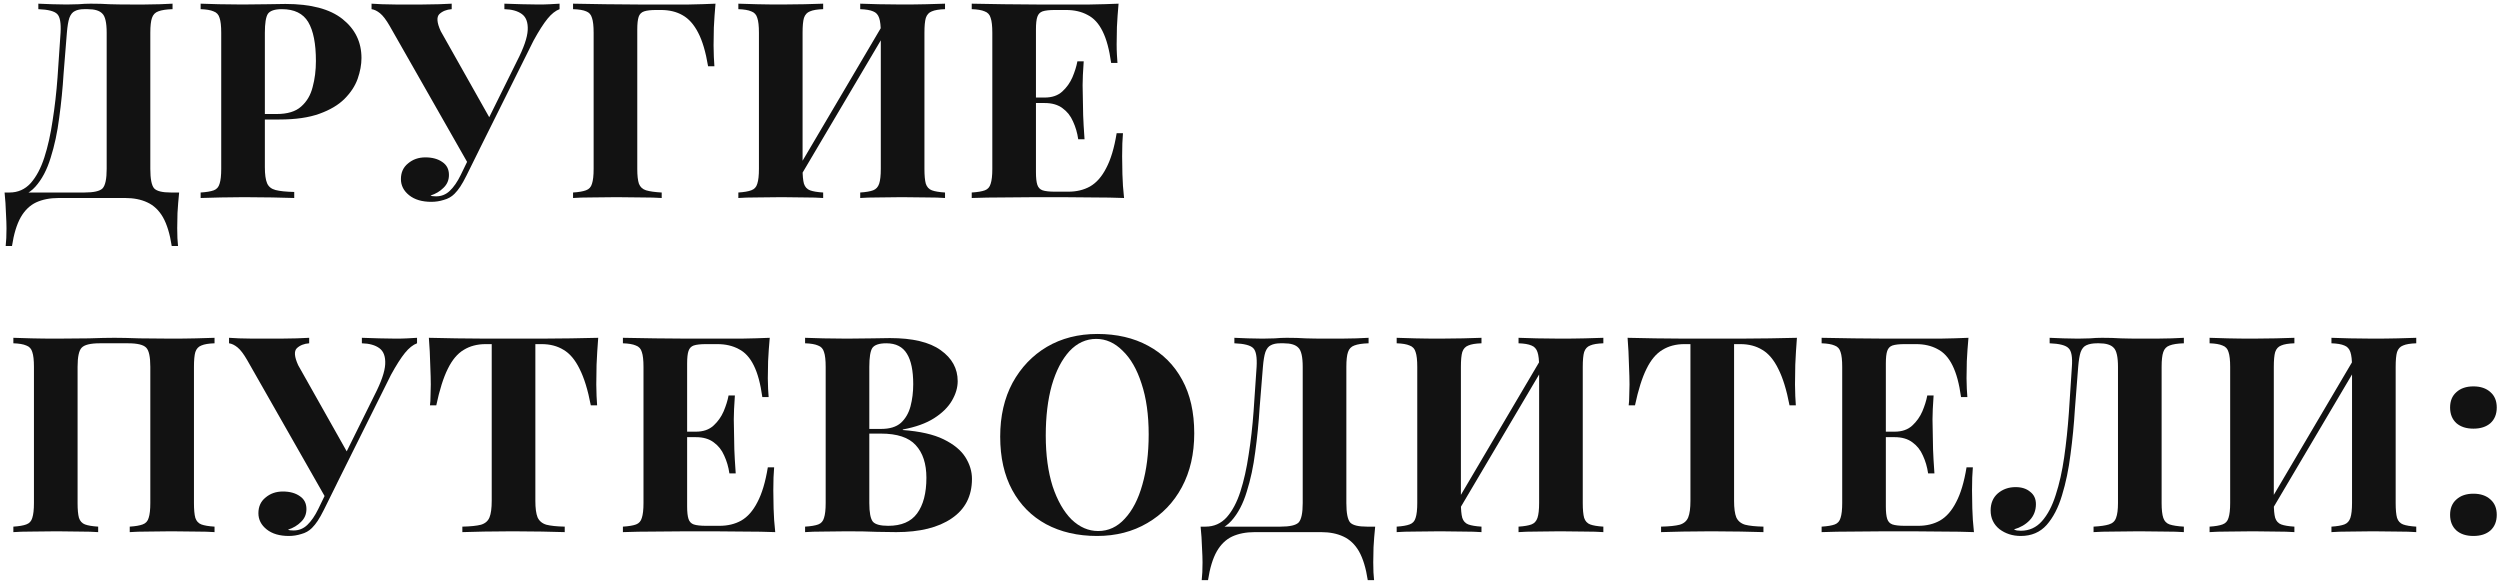 <?xml version="1.0" encoding="UTF-8"?> <svg xmlns="http://www.w3.org/2000/svg" width="419" height="98" viewBox="0 0 419 98" fill="none"> <path d="M28.919 0.616V1.536C27.877 1.567 27.079 1.69 26.527 1.904C26.006 2.088 25.653 2.456 25.469 3.008C25.285 3.53 25.193 4.358 25.193 5.492V28.308C25.193 29.995 25.408 31.084 25.837 31.574C26.267 32.034 27.202 32.264 28.643 32.264H30.023C29.901 33.46 29.809 34.61 29.747 35.714C29.717 36.818 29.701 37.661 29.701 38.244C29.701 39.471 29.747 40.468 29.839 41.234H28.781C28.475 39.21 27.984 37.6 27.309 36.404C26.635 35.239 25.761 34.411 24.687 33.92C23.645 33.429 22.403 33.184 20.961 33.184H9.829C8.388 33.184 7.131 33.429 6.057 33.92C5.015 34.411 4.156 35.239 3.481 36.404C2.807 37.6 2.316 39.21 2.009 41.234H0.951C1.043 40.468 1.089 39.471 1.089 38.244C1.089 37.661 1.059 36.818 0.997 35.714C0.967 34.61 0.89 33.46 0.767 32.264H14.153C15.717 32.264 16.729 32.034 17.189 31.574C17.649 31.084 17.879 29.995 17.879 28.308V5.492C17.879 3.806 17.634 2.732 17.143 2.272C16.683 1.782 15.871 1.536 14.705 1.536H14.107C13.463 1.536 12.942 1.644 12.543 1.858C12.145 2.042 11.838 2.426 11.623 3.008C11.439 3.56 11.301 4.388 11.209 5.492C11.025 7.578 10.841 9.862 10.657 12.346C10.504 14.83 10.259 17.299 9.921 19.752C9.615 22.175 9.139 24.398 8.495 26.422C7.882 28.446 7.023 30.072 5.919 31.298C4.815 32.525 3.374 33.138 1.595 33.138V32.264C3.006 32.264 4.187 31.743 5.137 30.7C6.088 29.627 6.855 28.186 7.437 26.376C8.02 24.567 8.48 22.512 8.817 20.212C9.185 17.881 9.461 15.459 9.645 12.944C9.829 10.43 9.998 7.946 10.151 5.492C10.243 3.867 10.059 2.824 9.599 2.364C9.139 1.874 8.081 1.598 6.425 1.536V0.616C7.069 0.647 7.836 0.678 8.725 0.708C9.615 0.739 10.427 0.754 11.163 0.754C11.869 0.754 12.543 0.739 13.187 0.708C13.862 0.647 14.537 0.616 15.211 0.616C16.377 0.616 17.435 0.647 18.385 0.708C19.336 0.739 20.471 0.754 21.789 0.754C22.556 0.754 23.384 0.754 24.273 0.754C25.193 0.724 26.052 0.708 26.849 0.708C27.677 0.678 28.367 0.647 28.919 0.616Z" fill="#121212"></path> <path d="M33.627 0.616C34.394 0.647 35.421 0.678 36.709 0.708C38.028 0.739 39.331 0.754 40.619 0.754C42.091 0.754 43.517 0.739 44.897 0.708C46.277 0.678 47.258 0.662 47.841 0.662C52.104 0.662 55.293 1.506 57.409 3.192C59.525 4.879 60.583 7.056 60.583 9.724C60.583 10.828 60.368 11.993 59.939 13.22C59.51 14.416 58.774 15.536 57.731 16.578C56.719 17.59 55.324 18.418 53.545 19.062C51.767 19.706 49.528 20.028 46.829 20.028H42.137V19.108H46.369C48.178 19.108 49.543 18.694 50.463 17.866C51.414 17.038 52.058 15.95 52.395 14.6C52.763 13.251 52.947 11.794 52.947 10.23C52.947 7.317 52.518 5.14 51.659 3.698C50.8 2.257 49.328 1.536 47.243 1.536C46.047 1.536 45.265 1.797 44.897 2.318C44.56 2.84 44.391 3.898 44.391 5.492V28.032C44.391 29.228 44.514 30.117 44.759 30.7C45.005 31.283 45.48 31.666 46.185 31.85C46.891 32.034 47.933 32.142 49.313 32.172V33.184C48.362 33.154 47.136 33.123 45.633 33.092C44.13 33.062 42.551 33.046 40.895 33.046C39.577 33.046 38.288 33.062 37.031 33.092C35.774 33.123 34.639 33.154 33.627 33.184V32.264C34.608 32.203 35.344 32.08 35.835 31.896C36.326 31.712 36.648 31.344 36.801 30.792C36.985 30.24 37.077 29.412 37.077 28.308V5.492C37.077 4.358 36.985 3.53 36.801 3.008C36.648 2.456 36.31 2.088 35.789 1.904C35.298 1.69 34.578 1.567 33.627 1.536V0.616Z" fill="#121212"></path> <path d="M93.782 0.616V1.536C93.108 1.782 92.433 2.318 91.758 3.146C91.084 3.974 90.302 5.201 89.412 6.826L79.384 26.974L78.326 27.204L65.308 4.342C64.725 3.33 64.189 2.625 63.698 2.226C63.208 1.828 62.732 1.598 62.272 1.536V0.616C62.702 0.647 63.269 0.678 63.974 0.708C64.71 0.708 65.477 0.724 66.274 0.754C67.072 0.754 67.777 0.754 68.39 0.754C69.096 0.754 69.908 0.754 70.828 0.754C71.779 0.724 72.699 0.708 73.588 0.708C74.478 0.678 75.183 0.647 75.704 0.616V1.536C74.846 1.598 74.156 1.874 73.634 2.364C73.144 2.855 73.22 3.806 73.864 5.216L82.236 20.074L80.304 23.064L86.652 10.23C87.787 8.022 88.385 6.29 88.446 5.032C88.507 3.775 88.186 2.886 87.48 2.364C86.775 1.843 85.793 1.567 84.536 1.536V0.616C85.579 0.647 86.56 0.678 87.48 0.708C88.4 0.739 89.32 0.754 90.24 0.754C90.945 0.754 91.59 0.739 92.172 0.708C92.785 0.678 93.322 0.647 93.782 0.616ZM79.476 24.674L80.35 25.042L78.188 29.412C77.79 30.209 77.437 30.838 77.13 31.298C76.823 31.758 76.501 32.157 76.164 32.494C75.674 32.985 75.076 33.322 74.37 33.506C73.695 33.721 73.005 33.828 72.3 33.828C70.736 33.828 69.494 33.46 68.574 32.724C67.654 31.988 67.194 31.084 67.194 30.01C67.194 28.906 67.593 28.032 68.39 27.388C69.188 26.713 70.153 26.376 71.288 26.376C72.454 26.376 73.404 26.637 74.14 27.158C74.876 27.649 75.244 28.369 75.244 29.32C75.244 30.179 74.938 30.899 74.324 31.482C73.742 32.065 73.021 32.494 72.162 32.77C72.285 32.862 72.591 32.908 73.082 32.908C73.972 32.908 74.738 32.602 75.382 31.988C76.057 31.344 76.67 30.455 77.222 29.32L79.476 24.674Z" fill="#121212"></path> <path d="M119.917 0.616C119.795 1.996 119.703 3.33 119.641 4.618C119.611 5.906 119.595 6.903 119.595 7.608C119.595 8.283 119.611 8.927 119.641 9.54C119.672 10.153 119.703 10.675 119.733 11.104H118.675C118.277 8.712 117.725 6.842 117.019 5.492C116.314 4.112 115.44 3.131 114.397 2.548C113.385 1.966 112.174 1.674 110.763 1.674H109.981C109.092 1.674 108.417 1.751 107.957 1.904C107.497 2.058 107.191 2.364 107.037 2.824C106.884 3.284 106.807 3.99 106.807 4.94V28.308C106.807 29.412 106.899 30.24 107.083 30.792C107.298 31.344 107.697 31.712 108.279 31.896C108.893 32.08 109.767 32.203 110.901 32.264V33.184C110.012 33.123 108.877 33.092 107.497 33.092C106.117 33.062 104.722 33.046 103.311 33.046C101.809 33.046 100.413 33.062 99.125 33.092C97.868 33.092 96.841 33.123 96.043 33.184V32.264C96.994 32.203 97.715 32.08 98.205 31.896C98.727 31.712 99.064 31.344 99.217 30.792C99.401 30.24 99.493 29.412 99.493 28.308V5.492C99.493 4.358 99.401 3.53 99.217 3.008C99.064 2.456 98.742 2.088 98.251 1.904C97.761 1.69 97.025 1.567 96.043 1.536V0.616C97.699 0.647 99.493 0.678 101.425 0.708C103.357 0.739 105.182 0.754 106.899 0.754C108.617 0.754 109.997 0.754 111.039 0.754C112.327 0.754 113.799 0.754 115.455 0.754C117.111 0.724 118.599 0.678 119.917 0.616Z" fill="#121212"></path> <path d="M137.962 0.616V1.536C136.98 1.567 136.244 1.69 135.754 1.904C135.263 2.088 134.926 2.456 134.742 3.008C134.588 3.53 134.512 4.358 134.512 5.492V28.308C134.512 29.412 134.588 30.24 134.742 30.792C134.926 31.344 135.263 31.712 135.754 31.896C136.244 32.08 136.98 32.203 137.962 32.264V33.184C137.134 33.123 136.091 33.092 134.834 33.092C133.576 33.062 132.304 33.046 131.016 33.046C129.513 33.046 128.118 33.062 126.83 33.092C125.572 33.092 124.545 33.123 123.748 33.184V32.264C124.698 32.203 125.419 32.08 125.91 31.896C126.431 31.712 126.768 31.344 126.922 30.792C127.106 30.24 127.198 29.412 127.198 28.308V5.492C127.198 4.358 127.106 3.53 126.922 3.008C126.768 2.456 126.431 2.088 125.91 1.904C125.419 1.69 124.698 1.567 123.748 1.536V0.616C124.545 0.647 125.572 0.678 126.83 0.708C128.118 0.739 129.513 0.754 131.016 0.754C132.304 0.754 133.576 0.739 134.834 0.708C136.091 0.678 137.134 0.647 137.962 0.616ZM148.542 3.146C148.542 3.146 148.542 3.315 148.542 3.652C148.542 3.959 148.542 4.281 148.542 4.618C148.572 4.956 148.588 5.124 148.588 5.124L133.224 31.114L132.81 29.826L148.542 3.146ZM158.386 0.616V1.536C157.404 1.567 156.668 1.69 156.178 1.904C155.687 2.088 155.35 2.456 155.166 3.008C155.012 3.53 154.936 4.358 154.936 5.492V28.308C154.936 29.412 155.012 30.24 155.166 30.792C155.35 31.344 155.687 31.712 156.178 31.896C156.668 32.08 157.404 32.203 158.386 32.264V33.184C157.588 33.123 156.546 33.092 155.258 33.092C153.97 33.062 152.59 33.046 151.118 33.046C149.83 33.046 148.542 33.062 147.254 33.092C145.996 33.092 144.969 33.123 144.172 33.184V32.264C145.122 32.203 145.843 32.08 146.334 31.896C146.824 31.712 147.162 31.344 147.346 30.792C147.53 30.24 147.622 29.412 147.622 28.308V5.492C147.622 4.358 147.53 3.53 147.346 3.008C147.162 2.456 146.824 2.088 146.334 1.904C145.843 1.69 145.122 1.567 144.172 1.536V0.616C144.969 0.647 145.996 0.678 147.254 0.708C148.542 0.739 149.83 0.754 151.118 0.754C152.59 0.754 153.97 0.739 155.258 0.708C156.546 0.678 157.588 0.647 158.386 0.616Z" fill="#121212"></path> <path d="M187.472 0.616C187.349 1.966 187.257 3.269 187.196 4.526C187.165 5.784 187.15 6.75 187.15 7.424C187.15 8.038 187.165 8.62 187.196 9.172C187.227 9.724 187.257 10.184 187.288 10.552H186.23C185.923 8.314 185.448 6.55 184.804 5.262C184.16 3.944 183.317 3.024 182.274 2.502C181.262 1.95 180.066 1.674 178.686 1.674H176.8C175.88 1.674 175.19 1.751 174.73 1.904C174.301 2.058 174.009 2.364 173.856 2.824C173.703 3.254 173.626 3.959 173.626 4.94V28.86C173.626 29.811 173.703 30.516 173.856 30.976C174.009 31.436 174.301 31.743 174.73 31.896C175.19 32.05 175.88 32.126 176.8 32.126H179.054C180.434 32.126 181.645 31.835 182.688 31.252C183.761 30.639 184.666 29.611 185.402 28.17C186.169 26.729 186.751 24.782 187.15 22.328H188.208C188.116 23.309 188.07 24.598 188.07 26.192C188.07 26.898 188.085 27.894 188.116 29.182C188.147 30.47 188.239 31.804 188.392 33.184C186.828 33.123 185.065 33.092 183.102 33.092C181.139 33.062 179.391 33.046 177.858 33.046C176.815 33.046 175.435 33.046 173.718 33.046C172.001 33.046 170.176 33.062 168.244 33.092C166.312 33.092 164.518 33.123 162.862 33.184V32.264C163.843 32.203 164.579 32.08 165.07 31.896C165.561 31.712 165.883 31.344 166.036 30.792C166.22 30.24 166.312 29.412 166.312 28.308V5.492C166.312 4.358 166.22 3.53 166.036 3.008C165.883 2.456 165.545 2.088 165.024 1.904C164.533 1.69 163.813 1.567 162.862 1.536V0.616C164.518 0.647 166.312 0.678 168.244 0.708C170.176 0.739 172.001 0.754 173.718 0.754C175.435 0.754 176.815 0.754 177.858 0.754C179.269 0.754 180.863 0.754 182.642 0.754C184.451 0.724 186.061 0.678 187.472 0.616ZM180.296 16.348C180.296 16.348 180.296 16.502 180.296 16.808C180.296 17.115 180.296 17.268 180.296 17.268H172.246C172.246 17.268 172.246 17.115 172.246 16.808C172.246 16.502 172.246 16.348 172.246 16.348H180.296ZM181.63 10.276C181.507 12.024 181.446 13.358 181.446 14.278C181.477 15.198 181.492 16.041 181.492 16.808C181.492 17.575 181.507 18.418 181.538 19.338C181.569 20.258 181.645 21.592 181.768 23.34H180.71C180.557 22.267 180.265 21.27 179.836 20.35C179.437 19.43 178.855 18.694 178.088 18.142C177.321 17.559 176.325 17.268 175.098 17.268V16.348C176.325 16.348 177.306 16.011 178.042 15.336C178.778 14.662 179.345 13.864 179.744 12.944C180.143 11.993 180.419 11.104 180.572 10.276H181.63Z" fill="#121212"></path> <path d="M35.957 56.616V57.536C34.976 57.567 34.24 57.69 33.749 57.904C33.259 58.088 32.921 58.456 32.737 59.008C32.584 59.529 32.507 60.358 32.507 61.492V84.308C32.507 85.412 32.584 86.24 32.737 86.792C32.921 87.344 33.259 87.712 33.749 87.896C34.24 88.08 34.976 88.203 35.957 88.264V89.184C35.16 89.123 34.117 89.092 32.829 89.092C31.541 89.061 30.161 89.046 28.689 89.046C27.401 89.046 26.113 89.061 24.825 89.092C23.568 89.092 22.541 89.123 21.743 89.184V88.264C22.694 88.203 23.415 88.08 23.905 87.896C24.427 87.712 24.764 87.344 24.917 86.792C25.101 86.24 25.193 85.412 25.193 84.308V61.492C25.193 59.806 24.963 58.732 24.503 58.272C24.043 57.782 23.031 57.536 21.467 57.536H16.729C15.165 57.536 14.153 57.782 13.693 58.272C13.233 58.732 13.003 59.806 13.003 61.492V84.308C13.003 85.412 13.08 86.24 13.233 86.792C13.417 87.344 13.755 87.712 14.245 87.896C14.736 88.08 15.472 88.203 16.453 88.264V89.184C15.625 89.123 14.583 89.092 13.325 89.092C12.068 89.061 10.795 89.046 9.507 89.046C8.005 89.046 6.609 89.061 5.321 89.092C4.064 89.092 3.037 89.123 2.239 89.184V88.264C3.19 88.203 3.911 88.08 4.401 87.896C4.923 87.712 5.26 87.344 5.413 86.792C5.597 86.24 5.689 85.412 5.689 84.308V61.492C5.689 60.358 5.597 59.529 5.413 59.008C5.26 58.456 4.923 58.088 4.401 57.904C3.911 57.69 3.19 57.567 2.239 57.536V56.616C3.037 56.647 4.064 56.678 5.321 56.708C6.609 56.739 8.005 56.754 9.507 56.754C11.317 56.754 13.111 56.739 14.889 56.708C16.668 56.647 18.094 56.616 19.167 56.616C20.241 56.616 21.651 56.647 23.399 56.708C25.147 56.739 26.911 56.754 28.689 56.754C30.161 56.754 31.541 56.739 32.829 56.708C34.117 56.678 35.16 56.647 35.957 56.616Z" fill="#121212"></path> <path d="M69.896 56.616V57.536C69.222 57.782 68.547 58.318 67.872 59.146C67.198 59.974 66.416 61.201 65.526 62.826L55.498 82.974L54.44 83.204L41.422 60.342C40.84 59.33 40.303 58.625 39.812 58.226C39.322 57.828 38.846 57.597 38.386 57.536V56.616C38.816 56.647 39.383 56.678 40.088 56.708C40.824 56.708 41.591 56.724 42.388 56.754C43.186 56.754 43.891 56.754 44.504 56.754C45.21 56.754 46.022 56.754 46.942 56.754C47.893 56.724 48.813 56.708 49.702 56.708C50.592 56.678 51.297 56.647 51.818 56.616V57.536C50.96 57.597 50.27 57.873 49.748 58.364C49.258 58.855 49.334 59.806 49.978 61.216L58.35 76.074L56.418 79.064L62.766 66.23C63.901 64.022 64.499 62.289 64.56 61.032C64.622 59.775 64.3 58.886 63.594 58.364C62.889 57.843 61.908 57.567 60.65 57.536V56.616C61.693 56.647 62.674 56.678 63.594 56.708C64.514 56.739 65.434 56.754 66.354 56.754C67.06 56.754 67.704 56.739 68.286 56.708C68.9 56.678 69.436 56.647 69.896 56.616ZM55.59 80.674L56.464 81.042L54.302 85.412C53.904 86.21 53.551 86.838 53.244 87.298C52.938 87.758 52.616 88.157 52.278 88.494C51.788 88.985 51.19 89.322 50.484 89.506C49.81 89.721 49.12 89.828 48.414 89.828C46.85 89.828 45.608 89.46 44.688 88.724C43.768 87.988 43.308 87.084 43.308 86.01C43.308 84.906 43.707 84.032 44.504 83.388C45.302 82.713 46.268 82.376 47.402 82.376C48.568 82.376 49.518 82.637 50.254 83.158C50.99 83.649 51.358 84.37 51.358 85.32C51.358 86.179 51.052 86.9 50.438 87.482C49.856 88.065 49.135 88.494 48.276 88.77C48.399 88.862 48.706 88.908 49.196 88.908C50.086 88.908 50.852 88.602 51.496 87.988C52.171 87.344 52.784 86.455 53.336 85.32L55.59 80.674Z" fill="#121212"></path> <path d="M100.26 56.616C100.138 58.18 100.046 59.683 99.984 61.124C99.954 62.566 99.938 63.669 99.938 64.436C99.938 65.111 99.954 65.755 99.984 66.368C100.015 66.981 100.046 67.503 100.076 67.932H99.018C98.528 65.356 97.899 63.317 97.132 61.814C96.396 60.312 95.507 59.254 94.464 58.64C93.422 57.996 92.195 57.674 90.784 57.674H89.726V83.94C89.726 85.167 89.849 86.087 90.094 86.7C90.37 87.314 90.861 87.728 91.566 87.942C92.272 88.126 93.299 88.234 94.648 88.264V89.184C93.698 89.153 92.425 89.123 90.83 89.092C89.266 89.061 87.626 89.046 85.908 89.046C84.222 89.046 82.627 89.061 81.124 89.092C79.622 89.123 78.41 89.153 77.49 89.184V88.264C78.87 88.234 79.913 88.126 80.618 87.942C81.324 87.728 81.799 87.314 82.044 86.7C82.29 86.087 82.412 85.167 82.412 83.94V57.674H81.4C79.99 57.674 78.763 57.996 77.72 58.64C76.678 59.254 75.788 60.312 75.052 61.814C74.316 63.286 73.672 65.326 73.12 67.932H72.062C72.124 67.503 72.154 66.981 72.154 66.368C72.185 65.755 72.2 65.111 72.2 64.436C72.2 63.669 72.17 62.566 72.108 61.124C72.078 59.683 72.001 58.18 71.878 56.616C73.289 56.647 74.822 56.678 76.478 56.708C78.165 56.739 79.852 56.754 81.538 56.754C83.225 56.754 84.743 56.754 86.092 56.754C87.472 56.754 88.99 56.754 90.646 56.754C92.333 56.754 94.02 56.739 95.706 56.708C97.393 56.678 98.911 56.647 100.26 56.616Z" fill="#121212"></path> <path d="M129.009 56.616C128.886 57.965 128.794 59.269 128.733 60.526C128.702 61.783 128.687 62.749 128.687 63.424C128.687 64.037 128.702 64.62 128.733 65.172C128.764 65.724 128.794 66.184 128.825 66.552H127.767C127.46 64.314 126.985 62.55 126.341 61.262C125.697 59.944 124.854 59.023 123.811 58.502C122.799 57.95 121.603 57.674 120.223 57.674H118.337C117.417 57.674 116.727 57.751 116.267 57.904C115.838 58.057 115.546 58.364 115.393 58.824C115.24 59.254 115.163 59.959 115.163 60.94V84.86C115.163 85.811 115.24 86.516 115.393 86.976C115.546 87.436 115.838 87.743 116.267 87.896C116.727 88.049 117.417 88.126 118.337 88.126H120.591C121.971 88.126 123.182 87.835 124.225 87.252C125.298 86.639 126.203 85.612 126.939 84.17C127.706 82.729 128.288 80.781 128.687 78.328H129.745C129.653 79.309 129.607 80.597 129.607 82.192C129.607 82.897 129.622 83.894 129.653 85.182C129.684 86.47 129.776 87.804 129.929 89.184C128.365 89.123 126.602 89.092 124.639 89.092C122.676 89.061 120.928 89.046 119.395 89.046C118.352 89.046 116.972 89.046 115.255 89.046C113.538 89.046 111.713 89.061 109.781 89.092C107.849 89.092 106.055 89.123 104.399 89.184V88.264C105.38 88.203 106.116 88.08 106.607 87.896C107.098 87.712 107.42 87.344 107.573 86.792C107.757 86.24 107.849 85.412 107.849 84.308V61.492C107.849 60.358 107.757 59.529 107.573 59.008C107.42 58.456 107.082 58.088 106.561 57.904C106.07 57.69 105.35 57.567 104.399 57.536V56.616C106.055 56.647 107.849 56.678 109.781 56.708C111.713 56.739 113.538 56.754 115.255 56.754C116.972 56.754 118.352 56.754 119.395 56.754C120.806 56.754 122.4 56.754 124.179 56.754C125.988 56.724 127.598 56.678 129.009 56.616ZM121.833 72.348C121.833 72.348 121.833 72.501 121.833 72.808C121.833 73.115 121.833 73.268 121.833 73.268H113.783C113.783 73.268 113.783 73.115 113.783 72.808C113.783 72.501 113.783 72.348 113.783 72.348H121.833ZM123.167 66.276C123.044 68.024 122.983 69.358 122.983 70.278C123.014 71.198 123.029 72.041 123.029 72.808C123.029 73.575 123.044 74.418 123.075 75.338C123.106 76.258 123.182 77.592 123.305 79.34H122.247C122.094 78.267 121.802 77.27 121.373 76.35C120.974 75.43 120.392 74.694 119.625 74.142C118.858 73.559 117.862 73.268 116.635 73.268V72.348C117.862 72.348 118.843 72.011 119.579 71.336C120.315 70.662 120.882 69.864 121.281 68.944C121.68 67.993 121.956 67.104 122.109 66.276H123.167Z" fill="#121212"></path> <path d="M134.933 56.616C135.7 56.647 136.727 56.678 138.015 56.708C139.334 56.739 140.637 56.754 141.925 56.754C143.397 56.754 144.823 56.739 146.203 56.708C147.583 56.678 148.564 56.662 149.147 56.662C152.95 56.662 155.786 57.337 157.657 58.686C159.559 60.035 160.509 61.768 160.509 63.884C160.509 64.957 160.187 66.046 159.543 67.15C158.899 68.254 157.902 69.236 156.553 70.094C155.204 70.953 153.456 71.582 151.309 71.98V72.072C154.192 72.287 156.477 72.808 158.163 73.636C159.85 74.464 161.061 75.461 161.797 76.626C162.533 77.791 162.901 79.003 162.901 80.26C162.901 83.143 161.766 85.351 159.497 86.884C157.258 88.418 154.161 89.184 150.205 89.184C149.469 89.184 148.396 89.169 146.985 89.138C145.605 89.077 143.949 89.046 142.017 89.046C140.668 89.046 139.334 89.061 138.015 89.092C136.727 89.092 135.7 89.123 134.933 89.184V88.264C135.915 88.203 136.65 88.08 137.141 87.896C137.632 87.712 137.954 87.344 138.107 86.792C138.291 86.24 138.383 85.412 138.383 84.308V61.492C138.383 60.358 138.291 59.529 138.107 59.008C137.954 58.456 137.617 58.088 137.095 57.904C136.605 57.69 135.884 57.567 134.933 57.536V56.616ZM148.549 57.536C147.353 57.536 146.571 57.797 146.203 58.318C145.866 58.84 145.697 59.898 145.697 61.492V84.308C145.697 85.903 145.896 86.945 146.295 87.436C146.694 87.896 147.553 88.126 148.871 88.126C151.079 88.126 152.689 87.436 153.701 86.056C154.744 84.645 155.265 82.652 155.265 80.076C155.265 77.715 154.667 75.89 153.471 74.602C152.306 73.314 150.359 72.67 147.629 72.67H143.719C143.719 72.67 143.719 72.547 143.719 72.302C143.719 72.026 143.719 71.888 143.719 71.888H147.675C149.117 71.888 150.221 71.551 150.987 70.876C151.754 70.171 152.29 69.251 152.597 68.116C152.904 66.951 153.057 65.709 153.057 64.39C153.057 62.121 152.704 60.419 151.999 59.284C151.294 58.119 150.144 57.536 148.549 57.536Z" fill="#121212"></path> <path d="M183.917 55.972C187.168 55.972 190.005 56.632 192.427 57.95C194.881 59.269 196.782 61.17 198.131 63.654C199.481 66.108 200.155 69.097 200.155 72.624C200.155 76.059 199.465 79.064 198.085 81.64C196.705 84.216 194.773 86.225 192.289 87.666C189.836 89.108 187.03 89.828 183.871 89.828C180.621 89.828 177.769 89.169 175.315 87.85C172.893 86.531 171.007 84.63 169.657 82.146C168.308 79.662 167.633 76.672 167.633 73.176C167.633 69.742 168.323 66.736 169.703 64.16C171.114 61.584 173.031 59.575 175.453 58.134C177.907 56.693 180.728 55.972 183.917 55.972ZM183.733 56.8C182.016 56.8 180.513 57.49 179.225 58.87C177.968 60.25 176.987 62.151 176.281 64.574C175.607 66.997 175.269 69.803 175.269 72.992C175.269 76.243 175.653 79.079 176.419 81.502C177.217 83.894 178.275 85.749 179.593 87.068C180.943 88.356 182.43 89 184.055 89C185.773 89 187.26 88.31 188.517 86.93C189.805 85.55 190.787 83.649 191.461 81.226C192.167 78.773 192.519 75.967 192.519 72.808C192.519 69.527 192.121 66.69 191.323 64.298C190.557 61.906 189.499 60.066 188.149 58.778C186.831 57.459 185.359 56.8 183.733 56.8Z" fill="#121212"></path> <path d="M229.375 56.616V57.536C228.332 57.567 227.535 57.69 226.983 57.904C226.462 58.088 226.109 58.456 225.925 59.008C225.741 59.529 225.649 60.358 225.649 61.492V84.308C225.649 85.995 225.864 87.084 226.293 87.574C226.722 88.034 227.658 88.264 229.099 88.264H230.479C230.356 89.46 230.264 90.61 230.203 91.714C230.172 92.818 230.157 93.662 230.157 94.244C230.157 95.471 230.203 96.468 230.295 97.234H229.237C228.93 95.21 228.44 93.6 227.765 92.404C227.09 91.239 226.216 90.411 225.143 89.92C224.1 89.43 222.858 89.184 221.417 89.184H210.285C208.844 89.184 207.586 89.43 206.513 89.92C205.47 90.411 204.612 91.239 203.937 92.404C203.262 93.6 202.772 95.21 202.465 97.234H201.407C201.499 96.468 201.545 95.471 201.545 94.244C201.545 93.662 201.514 92.818 201.453 91.714C201.422 90.61 201.346 89.46 201.223 88.264H214.609C216.173 88.264 217.185 88.034 217.645 87.574C218.105 87.084 218.335 85.995 218.335 84.308V61.492C218.335 59.806 218.09 58.732 217.599 58.272C217.139 57.782 216.326 57.536 215.161 57.536H214.563C213.919 57.536 213.398 57.644 212.999 57.858C212.6 58.042 212.294 58.425 212.079 59.008C211.895 59.56 211.757 60.388 211.665 61.492C211.481 63.578 211.297 65.862 211.113 68.346C210.96 70.83 210.714 73.299 210.377 75.752C210.07 78.175 209.595 80.398 208.951 82.422C208.338 84.446 207.479 86.072 206.375 87.298C205.271 88.525 203.83 89.138 202.051 89.138V88.264C203.462 88.264 204.642 87.743 205.593 86.7C206.544 85.627 207.31 84.186 207.893 82.376C208.476 80.567 208.936 78.512 209.273 76.212C209.641 73.882 209.917 71.459 210.101 68.944C210.285 66.43 210.454 63.946 210.607 61.492C210.699 59.867 210.515 58.824 210.055 58.364C209.595 57.873 208.537 57.597 206.881 57.536V56.616C207.525 56.647 208.292 56.678 209.181 56.708C210.07 56.739 210.883 56.754 211.619 56.754C212.324 56.754 212.999 56.739 213.643 56.708C214.318 56.647 214.992 56.616 215.667 56.616C216.832 56.616 217.89 56.647 218.841 56.708C219.792 56.739 220.926 56.754 222.245 56.754C223.012 56.754 223.84 56.754 224.729 56.754C225.649 56.724 226.508 56.708 227.305 56.708C228.133 56.678 228.823 56.647 229.375 56.616Z" fill="#121212"></path> <path d="M248.297 56.616V57.536C247.316 57.567 246.58 57.69 246.089 57.904C245.598 58.088 245.261 58.456 245.077 59.008C244.924 59.529 244.847 60.358 244.847 61.492V84.308C244.847 85.412 244.924 86.24 245.077 86.792C245.261 87.344 245.598 87.712 246.089 87.896C246.58 88.08 247.316 88.203 248.297 88.264V89.184C247.469 89.123 246.426 89.092 245.169 89.092C243.912 89.061 242.639 89.046 241.351 89.046C239.848 89.046 238.453 89.061 237.165 89.092C235.908 89.092 234.88 89.123 234.083 89.184V88.264C235.034 88.203 235.754 88.08 236.245 87.896C236.766 87.712 237.104 87.344 237.257 86.792C237.441 86.24 237.533 85.412 237.533 84.308V61.492C237.533 60.358 237.441 59.529 237.257 59.008C237.104 58.456 236.766 58.088 236.245 57.904C235.754 57.69 235.034 57.567 234.083 57.536V56.616C234.88 56.647 235.908 56.678 237.165 56.708C238.453 56.739 239.848 56.754 241.351 56.754C242.639 56.754 243.912 56.739 245.169 56.708C246.426 56.678 247.469 56.647 248.297 56.616ZM258.877 59.146C258.877 59.146 258.877 59.315 258.877 59.652C258.877 59.959 258.877 60.281 258.877 60.618C258.908 60.956 258.923 61.124 258.923 61.124L243.559 87.114L243.145 85.826L258.877 59.146ZM268.721 56.616V57.536C267.74 57.567 267.004 57.69 266.513 57.904C266.022 58.088 265.685 58.456 265.501 59.008C265.348 59.529 265.271 60.358 265.271 61.492V84.308C265.271 85.412 265.348 86.24 265.501 86.792C265.685 87.344 266.022 87.712 266.513 87.896C267.004 88.08 267.74 88.203 268.721 88.264V89.184C267.924 89.123 266.881 89.092 265.593 89.092C264.305 89.061 262.925 89.046 261.453 89.046C260.165 89.046 258.877 89.061 257.589 89.092C256.332 89.092 255.304 89.123 254.507 89.184V88.264C255.458 88.203 256.178 88.08 256.669 87.896C257.16 87.712 257.497 87.344 257.681 86.792C257.865 86.24 257.957 85.412 257.957 84.308V61.492C257.957 60.358 257.865 59.529 257.681 59.008C257.497 58.456 257.16 58.088 256.669 57.904C256.178 57.69 255.458 57.567 254.507 57.536V56.616C255.304 56.647 256.332 56.678 257.589 56.708C258.877 56.739 260.165 56.754 261.453 56.754C262.925 56.754 264.305 56.739 265.593 56.708C266.881 56.678 267.924 56.647 268.721 56.616Z" fill="#121212"></path> <path d="M301.165 56.616C301.043 58.18 300.951 59.683 300.889 61.124C300.859 62.566 300.843 63.669 300.843 64.436C300.843 65.111 300.859 65.755 300.889 66.368C300.92 66.981 300.951 67.503 300.981 67.932H299.923C299.433 65.356 298.804 63.317 298.037 61.814C297.301 60.312 296.412 59.254 295.369 58.64C294.327 57.996 293.1 57.674 291.689 57.674H290.631V83.94C290.631 85.167 290.754 86.087 290.999 86.7C291.275 87.314 291.766 87.728 292.471 87.942C293.177 88.126 294.204 88.234 295.553 88.264V89.184C294.603 89.153 293.33 89.123 291.735 89.092C290.171 89.061 288.531 89.046 286.813 89.046C285.127 89.046 283.532 89.061 282.029 89.092C280.527 89.123 279.315 89.153 278.395 89.184V88.264C279.775 88.234 280.818 88.126 281.523 87.942C282.229 87.728 282.704 87.314 282.949 86.7C283.195 86.087 283.317 85.167 283.317 83.94V57.674H282.305C280.895 57.674 279.668 57.996 278.625 58.64C277.583 59.254 276.693 60.312 275.957 61.814C275.221 63.286 274.577 65.326 274.025 67.932H272.967C273.029 67.503 273.059 66.981 273.059 66.368C273.09 65.755 273.105 65.111 273.105 64.436C273.105 63.669 273.075 62.566 273.013 61.124C272.983 59.683 272.906 58.18 272.783 56.616C274.194 56.647 275.727 56.678 277.383 56.708C279.07 56.739 280.757 56.754 282.443 56.754C284.13 56.754 285.648 56.754 286.997 56.754C288.377 56.754 289.895 56.754 291.551 56.754C293.238 56.754 294.925 56.739 296.611 56.708C298.298 56.678 299.816 56.647 301.165 56.616Z" fill="#121212"></path> <path d="M329.914 56.616C329.791 57.965 329.699 59.269 329.638 60.526C329.607 61.783 329.592 62.749 329.592 63.424C329.592 64.037 329.607 64.62 329.638 65.172C329.669 65.724 329.699 66.184 329.73 66.552H328.672C328.365 64.314 327.89 62.55 327.246 61.262C326.602 59.944 325.759 59.023 324.716 58.502C323.704 57.95 322.508 57.674 321.128 57.674H319.242C318.322 57.674 317.632 57.751 317.172 57.904C316.743 58.057 316.451 58.364 316.298 58.824C316.145 59.254 316.068 59.959 316.068 60.94V84.86C316.068 85.811 316.145 86.516 316.298 86.976C316.451 87.436 316.743 87.743 317.172 87.896C317.632 88.049 318.322 88.126 319.242 88.126H321.496C322.876 88.126 324.087 87.835 325.13 87.252C326.203 86.639 327.108 85.612 327.844 84.17C328.611 82.729 329.193 80.781 329.592 78.328H330.65C330.558 79.309 330.512 80.597 330.512 82.192C330.512 82.897 330.527 83.894 330.558 85.182C330.589 86.47 330.681 87.804 330.834 89.184C329.27 89.123 327.507 89.092 325.544 89.092C323.581 89.061 321.833 89.046 320.3 89.046C319.257 89.046 317.877 89.046 316.16 89.046C314.443 89.046 312.618 89.061 310.686 89.092C308.754 89.092 306.96 89.123 305.304 89.184V88.264C306.285 88.203 307.021 88.08 307.512 87.896C308.003 87.712 308.325 87.344 308.478 86.792C308.662 86.24 308.754 85.412 308.754 84.308V61.492C308.754 60.358 308.662 59.529 308.478 59.008C308.325 58.456 307.987 58.088 307.466 57.904C306.975 57.69 306.255 57.567 305.304 57.536V56.616C306.96 56.647 308.754 56.678 310.686 56.708C312.618 56.739 314.443 56.754 316.16 56.754C317.877 56.754 319.257 56.754 320.3 56.754C321.711 56.754 323.305 56.754 325.084 56.754C326.893 56.724 328.503 56.678 329.914 56.616ZM322.738 72.348C322.738 72.348 322.738 72.501 322.738 72.808C322.738 73.115 322.738 73.268 322.738 73.268H314.688C314.688 73.268 314.688 73.115 314.688 72.808C314.688 72.501 314.688 72.348 314.688 72.348H322.738ZM324.072 66.276C323.949 68.024 323.888 69.358 323.888 70.278C323.919 71.198 323.934 72.041 323.934 72.808C323.934 73.575 323.949 74.418 323.98 75.338C324.011 76.258 324.087 77.592 324.21 79.34H323.152C322.999 78.267 322.707 77.27 322.278 76.35C321.879 75.43 321.297 74.694 320.53 74.142C319.763 73.559 318.767 73.268 317.54 73.268V72.348C318.767 72.348 319.748 72.011 320.484 71.336C321.22 70.662 321.787 69.864 322.186 68.944C322.585 67.993 322.861 67.104 323.014 66.276H324.072Z" fill="#121212"></path> <path d="M366.014 56.616V57.536C364.971 57.567 364.174 57.69 363.622 57.904C363.101 58.088 362.748 58.456 362.564 59.008C362.38 59.529 362.288 60.358 362.288 61.492V84.308C362.288 85.412 362.38 86.24 362.564 86.792C362.748 87.344 363.101 87.712 363.622 87.896C364.174 88.08 364.971 88.203 366.014 88.264V89.184C365.186 89.123 364.097 89.092 362.748 89.092C361.429 89.061 360.019 89.046 358.516 89.046C357.075 89.046 355.664 89.061 354.284 89.092C352.904 89.092 351.77 89.123 350.88 89.184V88.264C352.015 88.203 352.873 88.08 353.456 87.896C354.069 87.712 354.468 87.344 354.652 86.792C354.867 86.24 354.974 85.412 354.974 84.308V61.492C354.974 59.806 354.729 58.732 354.238 58.272C353.778 57.782 352.965 57.536 351.8 57.536H351.478C350.742 57.536 350.144 57.644 349.684 57.858C349.255 58.042 348.933 58.425 348.718 59.008C348.534 59.56 348.396 60.388 348.304 61.492C348.12 63.639 347.936 66 347.752 68.576C347.599 71.121 347.353 73.651 347.016 76.166C346.709 78.65 346.234 80.935 345.59 83.02C344.977 85.075 344.118 86.731 343.014 87.988C341.91 89.215 340.469 89.828 338.69 89.828C337.31 89.828 336.114 89.445 335.102 88.678C334.121 87.881 333.63 86.838 333.63 85.55C333.63 84.354 334.029 83.403 334.826 82.698C335.654 81.993 336.651 81.64 337.816 81.64C338.828 81.64 339.641 81.901 340.254 82.422C340.898 82.913 341.22 83.603 341.22 84.492C341.22 85.566 340.867 86.47 340.162 87.206C339.487 87.912 338.613 88.418 337.54 88.724C337.693 88.816 337.862 88.877 338.046 88.908C338.261 88.939 338.475 88.954 338.69 88.954C340.101 88.954 341.281 88.418 342.232 87.344C343.183 86.271 343.949 84.814 344.532 82.974C345.145 81.103 345.621 78.987 345.958 76.626C346.296 74.265 346.556 71.796 346.74 69.22C346.924 66.614 347.093 64.037 347.246 61.492C347.369 59.867 347.185 58.824 346.694 58.364C346.234 57.873 345.176 57.597 343.52 57.536V56.616C344.164 56.647 344.931 56.678 345.82 56.708C346.71 56.739 347.522 56.754 348.258 56.754C348.963 56.754 349.638 56.739 350.282 56.708C350.957 56.647 351.632 56.616 352.306 56.616C353.471 56.616 354.53 56.647 355.48 56.708C356.431 56.739 357.565 56.754 358.884 56.754C359.651 56.754 360.479 56.754 361.368 56.754C362.288 56.724 363.147 56.708 363.944 56.708C364.772 56.678 365.462 56.647 366.014 56.616Z" fill="#121212"></path> <path d="M384.54 56.616V57.536C383.558 57.567 382.822 57.69 382.332 57.904C381.841 58.088 381.504 58.456 381.32 59.008C381.166 59.529 381.09 60.358 381.09 61.492V84.308C381.09 85.412 381.166 86.24 381.32 86.792C381.504 87.344 381.841 87.712 382.332 87.896C382.822 88.08 383.558 88.203 384.54 88.264V89.184C383.712 89.123 382.669 89.092 381.412 89.092C380.154 89.061 378.882 89.046 377.594 89.046C376.091 89.046 374.696 89.061 373.408 89.092C372.15 89.092 371.123 89.123 370.326 89.184V88.264C371.276 88.203 371.997 88.08 372.488 87.896C373.009 87.712 373.346 87.344 373.5 86.792C373.684 86.24 373.776 85.412 373.776 84.308V61.492C373.776 60.358 373.684 59.529 373.5 59.008C373.346 58.456 373.009 58.088 372.488 57.904C371.997 57.69 371.276 57.567 370.326 57.536V56.616C371.123 56.647 372.15 56.678 373.408 56.708C374.696 56.739 376.091 56.754 377.594 56.754C378.882 56.754 380.154 56.739 381.412 56.708C382.669 56.678 383.712 56.647 384.54 56.616ZM395.12 59.146C395.12 59.146 395.12 59.315 395.12 59.652C395.12 59.959 395.12 60.281 395.12 60.618C395.15 60.956 395.166 61.124 395.166 61.124L379.802 87.114L379.388 85.826L395.12 59.146ZM404.964 56.616V57.536C403.982 57.567 403.246 57.69 402.756 57.904C402.265 58.088 401.928 58.456 401.744 59.008C401.59 59.529 401.514 60.358 401.514 61.492V84.308C401.514 85.412 401.59 86.24 401.744 86.792C401.928 87.344 402.265 87.712 402.756 87.896C403.246 88.08 403.982 88.203 404.964 88.264V89.184C404.166 89.123 403.124 89.092 401.836 89.092C400.548 89.061 399.168 89.046 397.696 89.046C396.408 89.046 395.12 89.061 393.832 89.092C392.574 89.092 391.547 89.123 390.75 89.184V88.264C391.7 88.203 392.421 88.08 392.912 87.896C393.402 87.712 393.74 87.344 393.924 86.792C394.108 86.24 394.2 85.412 394.2 84.308V61.492C394.2 60.358 394.108 59.529 393.924 59.008C393.74 58.456 393.402 58.088 392.912 57.904C392.421 57.69 391.7 57.567 390.75 57.536V56.616C391.547 56.647 392.574 56.678 393.832 56.708C395.12 56.739 396.408 56.754 397.696 56.754C399.168 56.754 400.548 56.739 401.836 56.708C403.124 56.678 404.166 56.647 404.964 56.616Z" fill="#121212"></path> <path d="M414.546 64.758C415.742 64.758 416.693 65.08 417.398 65.724C418.103 66.338 418.456 67.196 418.456 68.3C418.456 69.404 418.103 70.278 417.398 70.922C416.693 71.535 415.742 71.842 414.546 71.842C413.35 71.842 412.399 71.535 411.694 70.922C410.989 70.278 410.636 69.404 410.636 68.3C410.636 67.196 410.989 66.338 411.694 65.724C412.399 65.08 413.35 64.758 414.546 64.758ZM414.546 82.744C415.742 82.744 416.693 83.066 417.398 83.71C418.103 84.323 418.456 85.182 418.456 86.286C418.456 87.39 418.103 88.264 417.398 88.908C416.693 89.522 415.742 89.828 414.546 89.828C413.35 89.828 412.399 89.522 411.694 88.908C410.989 88.264 410.636 87.39 410.636 86.286C410.636 85.182 410.989 84.323 411.694 83.71C412.399 83.066 413.35 82.744 414.546 82.744Z" fill="#121212"></path> </svg> 